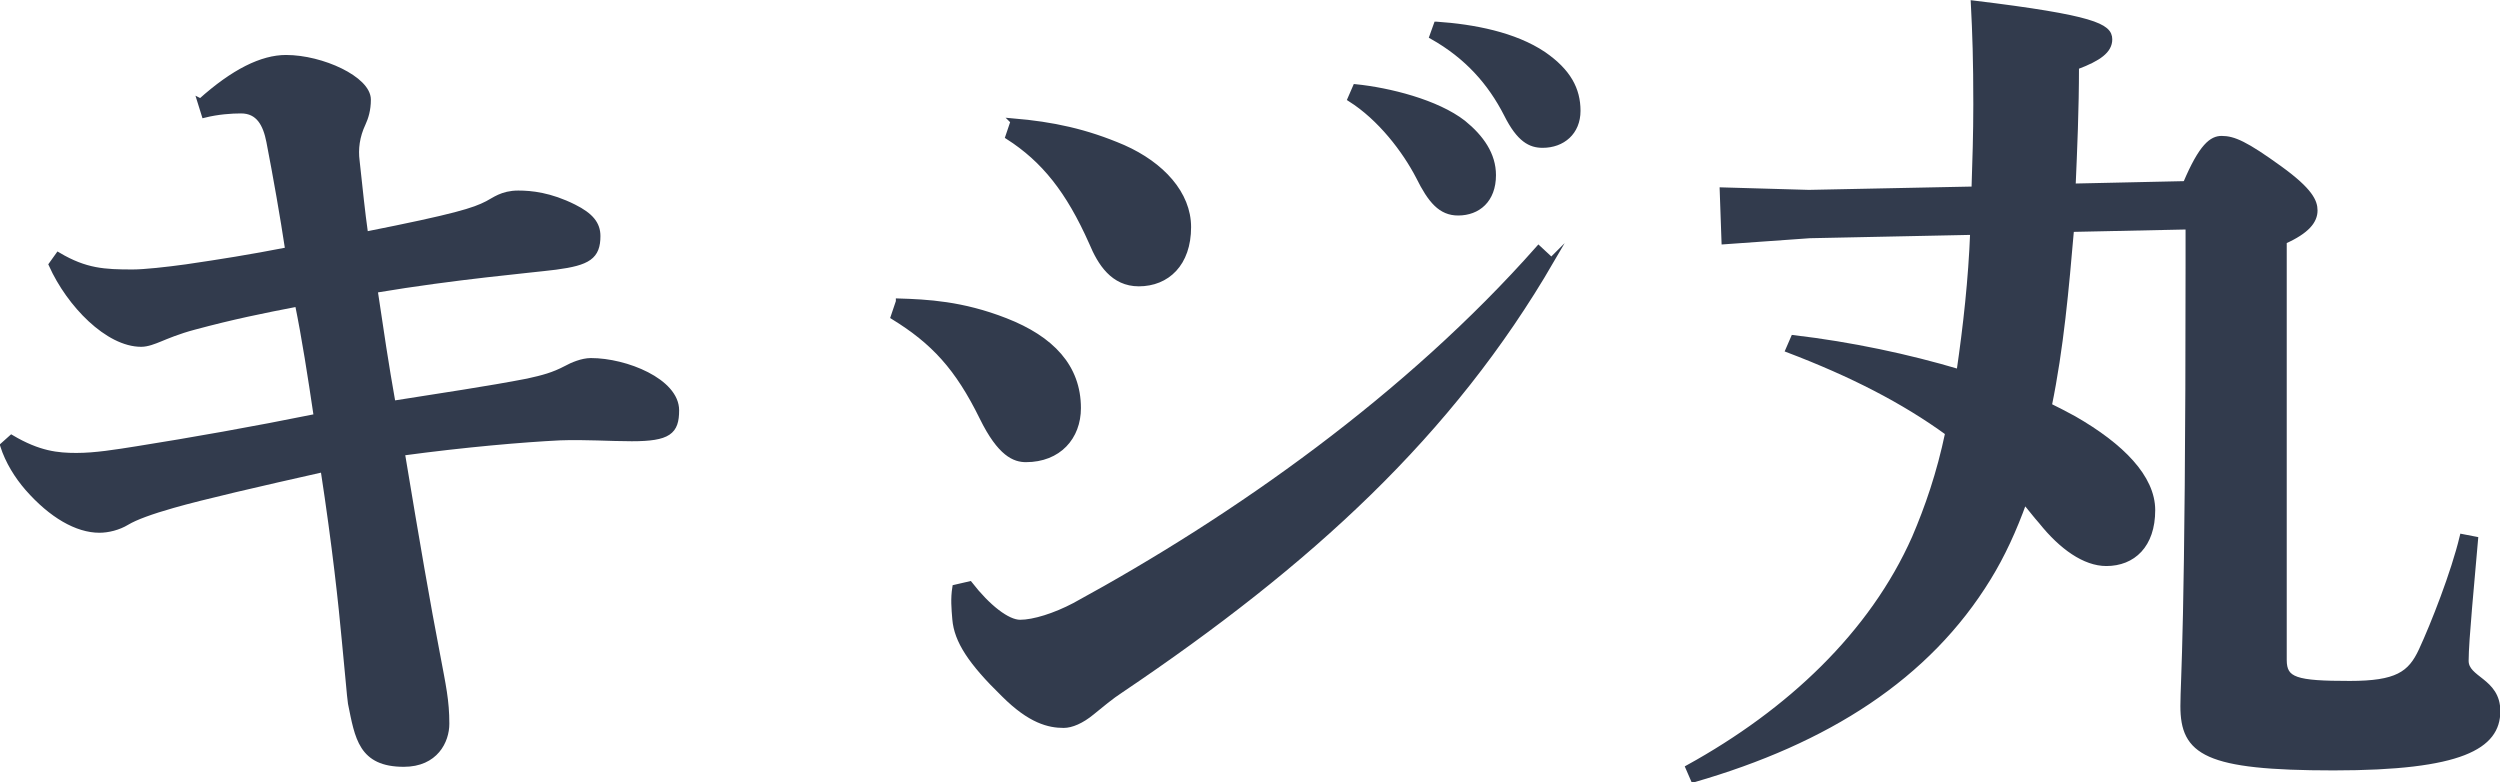 <?xml version="1.0" encoding="UTF-8"?>
<svg id="_レイヤー_2" data-name="レイヤー 2" xmlns="http://www.w3.org/2000/svg" width="111.19" height="34.79" viewBox="0 0 111.19 34.79">
  <defs>
    <style>
      .cls-1 {
        fill: #323b4d;
        stroke: #323b4d;
        stroke-miterlimit: 10;
        stroke-width: .25px;
      }
    </style>
  </defs>
  <g id="_ヘッダー" data-name="ヘッダー">
    <path class="cls-1" d="M8.92,4.51c1.48-1.33,2.74-1.94,3.8-1.94,1.6,0,3.65.95,3.65,1.86,0,.46-.11.8-.23,1.06-.27.57-.34,1.14-.27,1.67.15,1.37.23,2.2.38,3.27,4.03-.8,4.83-1.06,5.43-1.37.3-.15.65-.46,1.37-.46.57,0,1.41.08,2.47.61.76.38,1.06.76,1.06,1.29,0,.91-.42,1.18-1.86,1.37-1.18.15-4.41.42-8.05,1.03.27,1.82.49,3.31.8,5.05,2.13-.34,4.26-.65,6-.99.68-.15,1.14-.27,1.71-.57.27-.15.72-.34,1.1-.34,1.56,0,3.8.91,3.8,2.2,0,.95-.34,1.25-1.98,1.25-.99,0-2.05-.08-3.19-.04-1.63.08-4.22.3-7.03.68.68,4.1,1.14,6.76,1.56,8.93.27,1.44.42,2.09.42,3.12,0,.76-.49,1.79-1.9,1.79-1.9,0-2.05-1.18-2.36-2.7-.04-.23-.15-1.6-.27-2.77-.15-1.63-.42-4.18-.95-7.64-2.89.65-5.36,1.22-6.69,1.6-.95.27-1.67.53-2.05.76-.38.23-.84.34-1.22.34-.99,0-2.13-.65-3.19-1.86-.46-.53-.87-1.18-1.1-1.9l.38-.34c1.22.72,2.05.8,2.89.8s1.75-.15,2.7-.3c2.39-.38,5.17-.87,7.98-1.44-.27-1.82-.53-3.5-.84-5.02-1.56.3-2.89.57-4.6,1.03-.72.19-1.25.42-1.52.53-.27.11-.57.23-.84.23-1.48,0-3.19-1.75-3.99-3.53l.3-.42c1.22.72,2.05.76,3.31.76.53,0,1.52-.11,2.39-.23,1.56-.23,2.77-.42,4.52-.76-.23-1.52-.53-3.23-.84-4.83-.15-.76-.46-1.37-1.25-1.37-.42,0-1.03.04-1.63.19l-.19-.61Z"/>
    <path class="cls-1" d="M39.97,13.4c1.25.04,2.81.11,4.75.87,2.05.8,3.23,2.05,3.23,3.88,0,1.29-.87,2.28-2.32,2.28-.49,0-1.14-.23-1.94-1.86-1.1-2.24-2.17-3.38-3.95-4.48l.23-.68ZM69,11.58c-4.48,7.71-10.75,13.45-19.15,19.11-.42.27-.91.68-1.29.99-.46.38-.91.57-1.25.57-.65,0-1.48-.19-2.66-1.37-1.48-1.44-2.09-2.39-2.17-3.34-.04-.49-.08-.91,0-1.41l.65-.15c.8,1.03,1.67,1.71,2.24,1.71.61,0,1.56-.3,2.43-.76,7.18-3.91,14.82-9.31,20.63-15.88l.57.53ZM45.06,5.39c1.75.15,3.23.46,4.9,1.18,1.71.76,2.89,2.05,2.89,3.53,0,1.63-.95,2.51-2.2,2.51-1.14,0-1.71-.91-2.09-1.82-1.03-2.32-2.13-3.69-3.72-4.71l.23-.68ZM60.29,3.87c1.48.15,3.61.68,4.79,1.6.8.65,1.33,1.41,1.33,2.32,0,1.1-.68,1.67-1.56,1.67-.76,0-1.22-.53-1.75-1.6-.61-1.18-1.71-2.62-3.04-3.46l.23-.53ZM63.9,1.09c1.63.11,3.46.46,4.75,1.33,1.1.76,1.52,1.56,1.52,2.51s-.68,1.52-1.56,1.52c-.53,0-1.03-.23-1.6-1.37-.72-1.41-1.75-2.58-3.31-3.46l.19-.53Z"/>
    <path class="cls-1" d="M87.81,8.39c.04-1.22.08-2.43.08-3.76,0-1.94-.04-3.12-.11-4.48,5.36.65,6.04,1.03,6.04,1.6,0,.49-.46.84-1.48,1.22,0,1.9-.08,3.69-.15,5.32l5.02-.11c.72-1.71,1.18-2.01,1.6-2.01.53,0,1.06.23,2.58,1.33,1.37.99,1.56,1.48,1.56,1.86,0,.46-.34.91-1.37,1.37v18.62c0,.91.53,1.06,2.93,1.06,2.09,0,2.7-.42,3.19-1.48.53-1.14,1.44-3.46,1.82-5.05l.57.11c-.15,1.79-.42,4.48-.42,5.4,0,.84,1.41.87,1.41,2.24,0,1.56-1.6,2.51-7.29,2.51s-6.69-.68-6.69-2.74c0-1.18.23-3.27.23-19.57v-1.75l-5.21.11c-.23,2.66-.46,5.28-.99,7.86.38.19.76.38,1.1.57,2.13,1.22,3.5,2.62,3.5,4.07,0,1.56-.87,2.36-2.05,2.36-.95,0-1.98-.72-2.89-1.86-.27-.3-.49-.61-.76-.91-.46,1.29-.99,2.43-1.6,3.42-2.7,4.41-7.18,7.26-13.11,8.97l-.23-.53c4.48-2.47,8.17-5.93,10.07-10.22.57-1.33,1.1-2.85,1.48-4.67-1.98-1.44-4.29-2.62-7.1-3.69l.23-.53c2.55.3,5.09.84,7.37,1.52.3-2.05.53-4.14.61-6.23l-7.26.15-3.8.27-.08-2.28,3.84.11,7.37-.15Z"/>
  </g>
</svg>